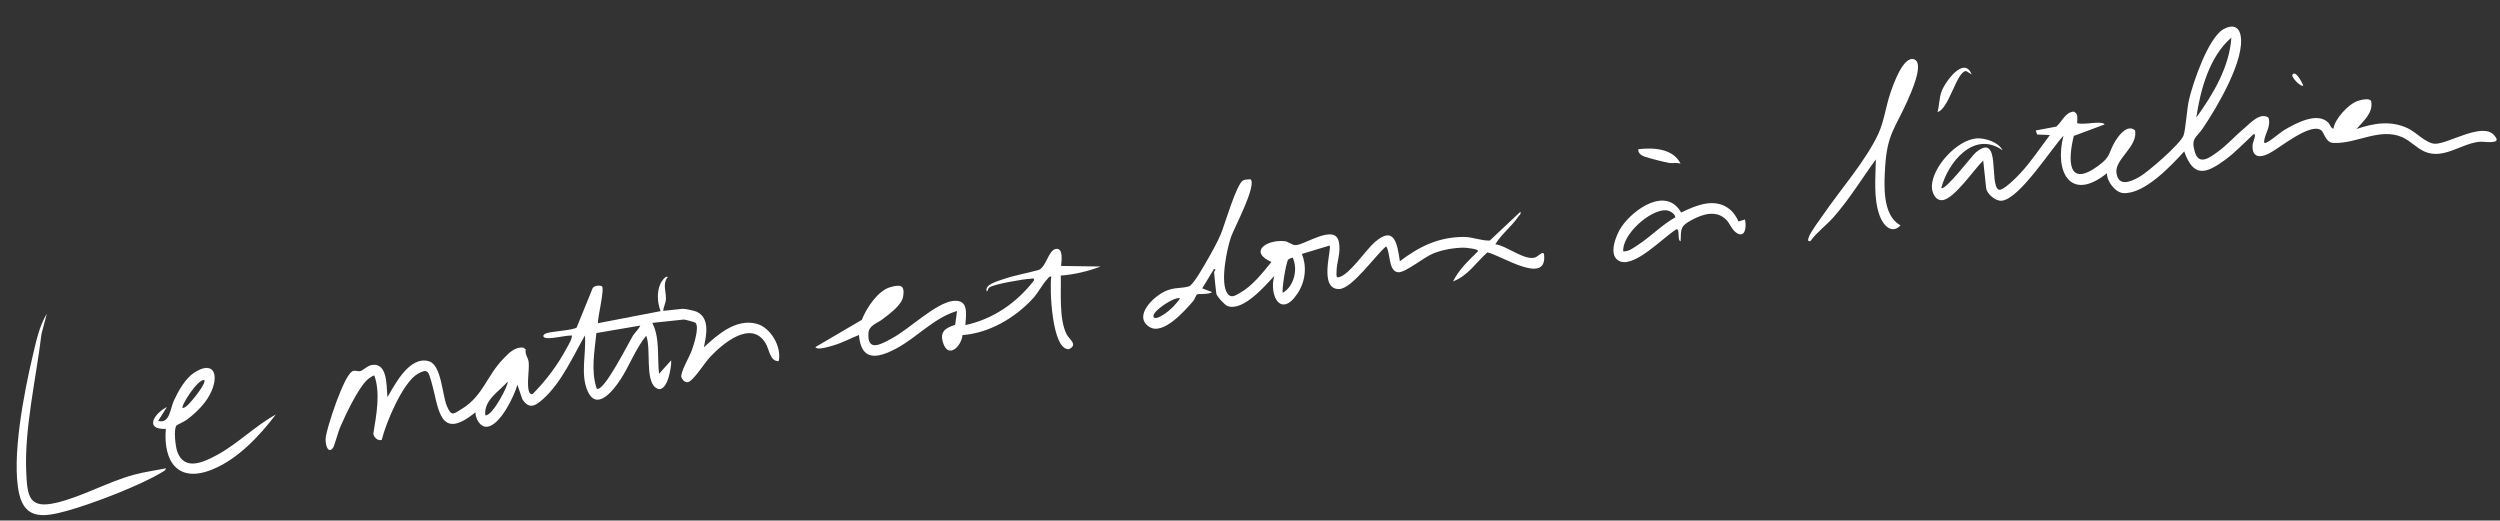 <svg width="341" height="71" viewBox="0 0 341 71" fill="none" xmlns="http://www.w3.org/2000/svg">
<rect x="0" y="0" width="341" height="71" fill="#333333" stroke="none"/>
<path d="M74.632 46.12C74.011 46.094 73.872 45.657 74.604 45.433C75.388 45.193 78.19 45.036 78.655 44.677L80.848 39.282C81.068 38.952 81.762 38.889 82.112 39.046C82.478 39.514 81.519 43.237 81.558 44.087L90.1 42.439C89.668 41.257 89.558 39.834 90.097 38.665C90.23 38.379 90.796 37.529 91.089 37.791C90.335 38.667 90.864 39.774 90.834 40.77C90.816 41.374 90.494 41.83 90.466 42.4L93.126 42.118C93.352 42.094 94.718 42.381 94.993 42.505C96.885 43.342 96.349 45.793 96.003 47.377C97.912 45.62 100.392 43.419 103.209 44.164C105.123 44.672 106.656 47.325 106.215 49.259C105.02 49.314 104.944 47.67 104.425 46.81C102.462 43.57 98.584 46.855 96.879 48.671C96.096 49.502 94.842 51.56 94.001 52.061C93.553 52.326 93.085 51.862 92.946 51.452C92.744 50.855 94.076 48.601 94.355 47.806C94.617 47.065 95.435 44.587 94.859 44.023C94.768 43.937 93.393 43.573 93.282 43.584L88.97 44.042C90.035 46.065 89.633 48.749 89.894 50.99L91.549 49.145C91.633 50.037 90.958 54.057 89.394 52.846C87.972 51.748 88.836 47.419 88.136 45.797C86.671 47.598 85.865 49.901 84.596 51.821C83.675 53.211 81.425 56.139 80.166 53.369C79.127 51.085 79.985 48.168 79.783 45.754C78.154 48.61 76.578 52.188 74.1 54.407C73.044 55.352 72.192 55.911 71.244 54.448L70.576 52.478C70.134 54.045 68.232 58.015 66.453 58.207C65.481 58.31 64.836 57.062 64.85 56.235C59.793 60.372 59.87 55.515 58.815 51.984C58.442 50.742 58.384 50.194 56.998 50.98C54.938 52.147 52.638 57.679 52.071 59.994C51.565 60.198 50.959 59.64 50.922 59.14C51.33 56.638 51.924 53.613 51.054 51.209C50.825 51.233 50.304 51.615 50.109 51.789C48.857 52.908 47.078 56.685 46.375 58.33C46.129 58.901 45.611 60.84 45.425 61.084C44.684 62.074 44.264 60.391 44.458 59.465C44.81 57.785 45.77 54.967 46.454 53.367C46.737 52.708 47.542 50.738 48.212 50.582C48.521 50.512 48.845 50.678 49.111 50.626C49.525 50.545 50.112 49.867 50.729 49.778C52.935 49.452 52.692 52.773 52.848 54.178C53.903 52.352 55.88 48.524 58.493 49.271C60.215 49.761 60.312 53.846 60.945 55.363C61.579 56.881 61.865 56.47 63.062 55.727C65.872 53.977 66.408 51.267 68.614 48.979C69.361 48.203 70.198 47.274 71.393 47.419L71.712 47.665C71.572 48.404 72.055 48.723 72.118 49.448C72.213 50.499 71.803 52.596 72.19 53.49C72.262 53.66 72.446 53.817 72.646 53.748C74.49 51.9 76.086 49.758 77.311 47.455C77.586 46.94 77.99 46.352 78.019 45.764C76.951 45.766 75.661 46.168 74.626 46.124L74.632 46.12ZM87.343 44.405L81.347 45.428C81.102 47.93 80.57 50.547 81.392 53.007C82.301 53.659 85.895 46.466 86.303 45.828C86.621 45.331 87.087 44.942 87.343 44.405ZM66.2 56.656C67.232 56.761 69.464 52.287 69.237 52.069C68.046 53.41 65.941 54.623 66.2 56.656Z" fill="white"/>
<path d="M165.593 37.121C165.59 37.091 166.036 36.517 165.554 36.751L163.978 39.333L165.324 39.837C164.91 40.2 163.46 40.058 163.306 40.146C163.098 40.27 162.969 40.814 162.772 41.042C161.636 42.357 158.605 45.844 156.728 44.561C154.55 43.078 157.373 40.445 158.883 39.744C160.199 39.132 161.07 39.39 162.18 39.055C162.77 38.876 164.249 36.213 164.651 35.517C165.272 34.442 166.012 33.115 166.5 31.982C167.04 30.724 168.666 24.985 169.593 24.59C169.886 24.464 170.246 24.491 170.561 24.447C171.501 25.201 168.312 31.167 167.921 32.29C167.337 33.968 166.382 38.595 167.426 40.039C167.937 40.746 168.544 40.281 169.119 39.961C170.817 39.016 172.218 37.218 173.424 35.73C170.267 34.34 172.788 32.655 175.215 32.894C175.778 32.95 176.226 33.48 176.789 33.434C178.04 33.339 182.025 30.573 182.591 32.89C182.974 34.455 182.28 35.729 182.299 37.199C182.303 37.522 182.219 37.915 182.64 37.809C184.11 37.439 186.268 34.119 187.516 33.031C190.231 30.665 190.593 33.313 190.941 35.63C193.607 33.613 196.219 32.326 199.656 32.318C200.884 32.317 202.001 32.848 203.208 32.812L207.382 28.88C207.499 29.214 207.237 29.337 207.087 29.561C206.173 30.916 204.802 31.908 203.962 33.32C205.504 33.493 207.902 35.575 209.394 35.121C209.773 35.006 210.544 34.071 210.613 34.75C211.052 39.047 204.62 34.743 202.876 34.428C201.353 35.777 200.204 37.643 198.194 38.38C199.043 36.702 200.275 35.589 201.558 34.313C201.912 33.963 199.882 33.777 199.651 33.781C198.309 33.791 196.7 34.077 195.462 34.586C194.224 35.094 191.691 37.189 190.744 37.137C189.321 37.057 189.695 34.395 189.063 33.605C187.665 34.75 184.43 39.391 182.658 39.426C179.794 39.482 181.728 33.801 181.352 33.494L177.576 34.636C178.304 36.464 178.03 38.472 176.95 40.079C174.715 43.408 173.068 40.328 173.809 37.631C172.552 39.022 169.467 42.577 167.398 41.725C167.017 41.568 165.944 40.393 165.907 40.043C165.803 39.068 165.665 38.086 165.596 37.111L165.593 37.121ZM176.325 35.15C176.238 35.105 175.831 35.304 175.737 35.386C175.402 35.687 174.789 39.747 174.978 39.928C176.515 39.064 177.066 36.693 176.325 35.15ZM160.961 40.673C160.151 40.44 157.107 42.493 157.334 43.187C157.505 43.713 158.524 43.027 158.788 42.856C159.565 42.359 160.479 41.456 160.961 40.673Z" fill="white"/>
<path d="M144.728 36.274L150.117 36.352C148.381 37.012 146.546 37.448 144.691 37.587C144.754 39.917 144.428 43.508 145.49 45.6C145.851 46.309 147.085 47.019 145.806 47.623C143.466 47.807 143.143 39.319 143.395 37.718C143.078 37.673 143.042 37.881 142.873 38.049C142.263 38.651 141.625 39.909 140.93 40.669C138.493 43.342 134.944 45.436 131.289 45.705C131.124 47.259 129.343 48.996 128.631 46.748C128.146 45.215 128.982 44.729 130.284 44.305L130.543 42.42C127.402 43.332 125.112 46.01 122.247 47.538C119.694 48.897 117.447 49.322 117.161 45.693C115.976 46.156 114.878 46.772 113.643 47.124C113.175 47.259 111.487 47.822 111.218 47.344L117.554 43.625C118.165 42.043 119.727 39.654 121.431 39.17C122.797 38.78 123.441 38.852 123.193 40.428C123.004 41.629 121.311 42.815 120.397 43.531C119.64 44.121 118.514 44.346 118.451 45.478C118.304 48.133 120.32 46.875 121.725 46.114C124.012 44.878 127.638 41.328 129.986 41.048C132.175 40.785 131.776 42.858 131.675 44.344C135.489 43.522 138.68 41.295 141.041 38.25C141.074 37.825 140.832 38.017 140.558 38.026C139.636 38.052 135.565 38.756 134.956 39.205C134.71 39.387 134.782 39.617 134.618 39.771C134.173 38.846 136.102 38.342 136.728 38.119C138.361 37.544 140.08 37.277 141.737 36.802C142.749 36.276 143.016 34.112 144.033 33.95C145.05 33.788 144.801 35.552 144.73 36.287L144.728 36.274Z" fill="white"/>
<path d="M24.093 58.014C23.637 58.514 23.937 60.962 24.189 61.636C25.186 64.302 27.809 63.03 29.613 62.053C32.427 60.531 34.807 58.085 37.622 56.538C35.386 59.475 32.455 62.619 28.956 64.038C24.287 65.934 22.251 62.991 22.618 58.5C19.628 58.617 21.052 56.367 22.764 55.516L21.577 57.407C23.156 57.868 23.203 55.741 23.727 54.618C24.331 53.323 25.278 51.614 26.5 50.824C28.992 49.21 29.875 50.871 28.891 53.257C28.233 54.851 26.863 56.203 25.51 57.231C25.18 57.484 24.18 57.93 24.097 58.017L24.093 58.014ZM27.845 51.828C26.94 51.73 24.609 55.405 24.915 55.658C25.278 55.62 25.606 55.245 25.858 54.997C26.182 54.681 28.264 52.161 27.844 51.824L27.845 51.828Z" fill="white"/>
<path d="M22.631 63.875C22.612 64.153 22.332 64.264 22.128 64.391C19.178 66.214 12.409 68.796 9.004 69.714C6.174 70.477 3.444 70.995 2.616 67.365C1.512 62.534 3.307 53.39 4.481 48.456C4.933 46.562 5.359 44.456 6.39 42.789L5.659 45.55C4.959 51.453 3.321 58.394 3.575 64.319C3.718 67.653 3.915 69.448 7.623 68.592C11.112 67.787 14.732 65.72 18.239 64.763C19.683 64.368 21.173 64.176 22.634 63.875L22.631 63.875Z" fill="white"/>
<path d="M270.517 21.892C269.323 23.008 266.514 27.237 264.888 27.304C263.927 27.345 263.479 26.171 263.507 25.373C263.599 22.744 266.899 19.136 269.549 18.883C270.714 18.773 272.612 19.391 273.148 20.5C269.267 17.736 265.706 22.126 264.791 25.648C265.321 26.061 269.003 21.209 269.484 20.808C272.984 17.896 271.294 25.139 272.598 25.857C273.143 26.157 275.099 24.14 275.529 23.679C276.996 22.119 278.309 20.133 279.607 18.421L277.854 18.345L277.683 17.792L280.468 17.272C281.288 16.604 281.646 15.331 282.855 15.22C283.585 15.557 283.275 16.196 283.337 16.811C284.237 16.991 285.103 16.757 285.992 16.744C286.196 16.743 287.01 16.721 287.061 16.977L282.87 18.537C282.054 21.811 281.989 25.718 286.232 22.595C287.999 21.296 287.56 20.846 288.526 19.25C289.033 18.414 290.183 16.912 291.209 17.772C291.699 19.954 288.429 21.699 288.682 23.57C288.949 25.544 290.662 24.791 291.841 24.112C293.02 23.433 297.283 19.729 297.81 18.541C298.107 17.873 298.302 14.778 298.574 13.624C299.127 11.266 301.178 5.213 303.259 3.996C304.293 3.39 305.307 3.459 305.596 4.741C306.343 8.025 302.332 14.749 300.468 17.497C299.583 18.805 298.808 18.812 299.375 20.728C299.942 22.644 301.427 21.48 302.536 20.679C303.793 19.767 304.897 18.507 306.091 17.516C306.966 16.788 308.252 15.287 309.413 16.032C309.806 17.18 308.948 18.227 308.827 19.229C308.796 19.487 308.862 19.565 309.113 19.461C309.8 19.17 310.891 18.14 311.678 17.675C313.164 16.8 316.076 15.24 317.554 16.705C317.843 16.991 317.888 17.452 318.281 17.563C318.448 16.216 320.36 14.177 321.579 13.772C321.979 13.637 323.206 13.31 323.428 13.797C323.739 15.41 322.345 16.51 321.44 17.595C323.775 16.783 326.167 16.407 328.465 17.517C329.558 18.044 330.974 19.601 332.152 19.608C333.99 19.624 338.703 16.543 340.247 18.498C340.483 18.796 340.771 19.177 340.268 19.308C339.501 19.509 338.784 19.259 338.052 19.353C335.597 19.671 333.287 21.753 330.757 20.695C329.682 20.244 328.721 19.166 327.666 18.71C324.559 17.37 321.43 19.647 318.279 19.498C317.154 19.444 317.063 18.043 316.554 17.729C315.007 16.768 310.946 20.201 309.491 20.937C308.126 21.63 307.092 21.409 307.266 19.65C307.286 19.454 307.913 18.023 307.329 18.354C306.103 19.491 304.85 20.821 303.506 21.803C300.886 23.714 299.197 24.274 297.928 20.65C296.125 22.631 292.495 26.498 289.635 26.339C288.524 26.276 287.352 24.717 287.388 23.622C282.411 27.646 280.167 23.419 281.465 18.503C279.767 20.319 275.445 27.15 273.038 27.378C272.162 27.461 270.99 26.415 270.909 25.649L270.51 21.889L270.517 21.892ZM299.577 16.027C301.853 12.892 304.119 9.084 304.353 5.138C301.363 7.7 300.129 12.255 299.577 16.027Z" fill="white"/>
<path d="M255.874 21.734C253.934 24.382 252.235 27.221 250.044 29.678C249.059 30.782 247.823 31.665 246.945 32.877C246.488 32.99 246.628 32.608 246.716 32.353C246.965 31.623 248.265 29.9 248.778 29.156C251.103 25.784 254.514 21.899 256.213 18.233C256.971 16.598 257.246 14.444 257.852 12.682C258.21 11.638 259.598 7.535 261.107 8.1C262.523 8.63 260.592 12.807 260.184 13.731C258.555 17.416 257.416 18.255 257.14 22.671C256.982 25.198 256.713 29.392 259.237 30.74C258.028 32.014 256.87 30.712 256.406 29.476C255.506 27.082 255.834 24.241 255.87 21.735L255.874 21.734Z" fill="white"/>
<path d="M235.944 28.551C236.413 28.933 236.906 29.64 237.126 30.208L238.012 29.937C238.279 30.977 238.002 32.689 236.711 31.65C236.202 31.241 235.927 30.474 235.509 30.029C234.156 28.588 232.267 29.186 230.739 30.011C229.211 30.837 229.289 31.155 229.237 32.905C228.718 32.824 229.223 31.043 228.608 31.305C226.905 32.367 223.09 36.38 221.042 35.675C219.211 35.047 220.398 32.101 221.146 30.978C222.787 28.522 227.287 25.392 229.308 28.993C231.352 27.994 233.923 26.912 235.944 28.551ZM228.52 29.638C228.452 29.094 227.681 28.693 227.197 28.677C225.064 28.604 221.242 31.978 221.409 34.29C222.181 34.327 222.751 33.828 223.363 33.44C225.153 32.297 226.651 30.68 228.52 29.641L228.52 29.638Z" fill="white"/>
<path d="M268.928 10.151L268.207 9.7C266.913 9.589 265.845 14.912 264.279 15.279C264.539 14.361 264.494 13.362 264.834 12.459C265.335 11.127 267.913 7.572 268.928 10.151Z" fill="white"/>
<path d="M229.228 22.336C228.736 22.127 228.225 22.303 227.724 22.231C227.085 22.135 224.837 21.561 224.253 21.341C223.828 21.182 223.426 20.86 223.458 20.357C225.478 20.099 228.245 20.247 229.232 22.339L229.228 22.336Z" fill="white"/>
<path d="M314.165 11.657C313.919 11.969 312.414 10.507 312.706 10.146C313.178 9.565 314.065 11.389 314.165 11.657Z" fill="white"/>
</svg>
